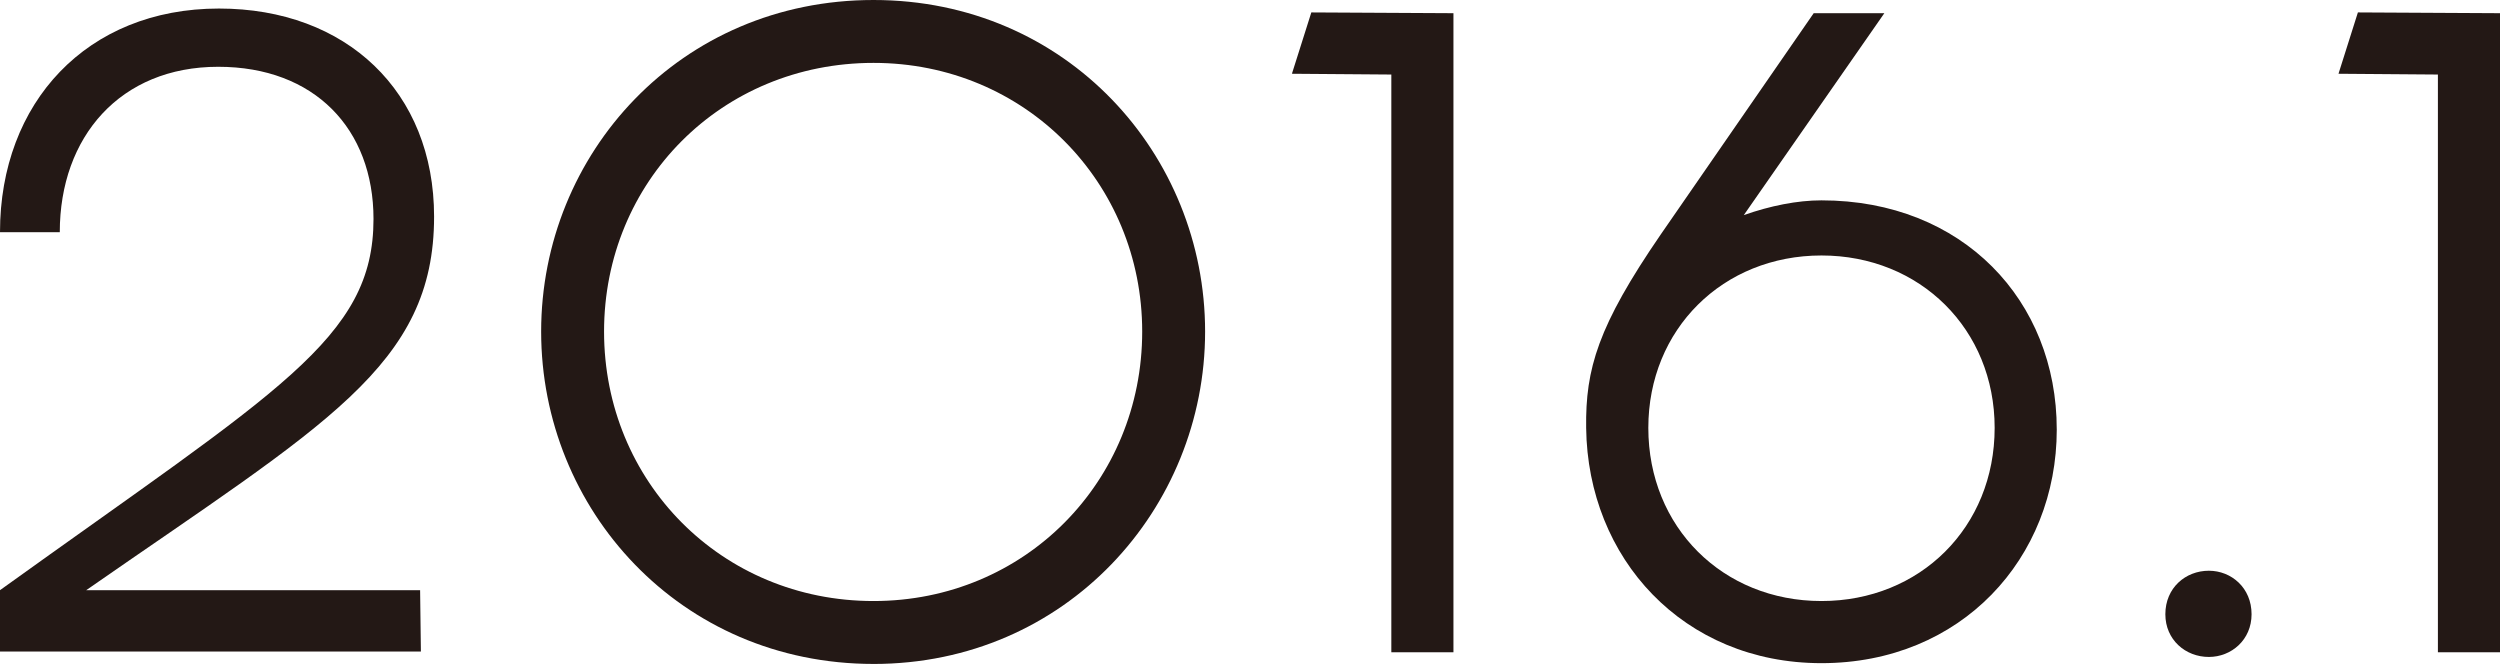 <?xml version="1.0" encoding="UTF-8"?>
<svg id="_レイヤー_2" data-name="レイヤー 2" xmlns="http://www.w3.org/2000/svg" viewBox="0 0 135.239 35.916">
  <g id="_内容" data-name="内容">
    <g>
      <path d="m0,31.926c15.08-10.838,20.205-13.61,20.205-20.08,0-4.873-3.192-8.233-8.401-8.233C6.511,3.612,3.234,7.394,3.234,12.561H0C0,5.545,4.704.462,11.846.462c6.89,0,11.636,4.495,11.636,11.258,0,8.065-5.881,11.216-18.819,20.206h18.063l.042,3.318H0v-3.318Z" style="fill: #231815;"/>
      <path d="m47.253,35.916c-10.46,0-17.979-8.359-17.979-17.979S36.793,0,47.253,0s17.938,8.359,17.938,17.938-7.52,17.979-17.938,17.979Zm0-32.514c-8.233,0-14.576,6.428-14.576,14.535s6.343,14.576,14.576,14.576c8.191,0,14.535-6.469,14.535-14.576,0-8.065-6.344-14.535-14.535-14.535Z" style="fill: #231815;"/>
      <path d="m75.264,4.032l-5.377-.042,1.05-3.318,7.688.042v34.572h-3.36V4.032Z" style="fill: #231815;"/>
      <path d="m111.262,23.23c0,6.973-5.167,12.644-12.729,12.644-7.478,0-12.645-5.671-12.729-12.729-.042-3.192.631-5.503,4.033-10.459L98.113.714h3.822l-7.603,10.922c1.428-.504,2.898-.798,4.2-.798,7.646,0,12.729,5.419,12.729,12.393Zm-3.36-.085c0-5.334-4.033-9.325-9.368-9.325s-9.367,3.991-9.367,9.325c0,5.377,4.032,9.368,9.367,9.368s9.368-3.991,9.368-9.368Z" style="fill: #231815;"/>
      <path d="m119.489,35.538c-1.26,0-2.353-.924-2.353-2.311,0-1.428,1.093-2.353,2.353-2.353,1.219,0,2.311.925,2.311,2.353,0,1.387-1.092,2.311-2.311,2.311Z" style="fill: #231815;"/>
      <path d="m131.879,4.032l-5.377-.042,1.05-3.318,7.688.042v34.572h-3.36V4.032Z" style="fill: #231815;"/>
    </g>
  </g>
</svg>